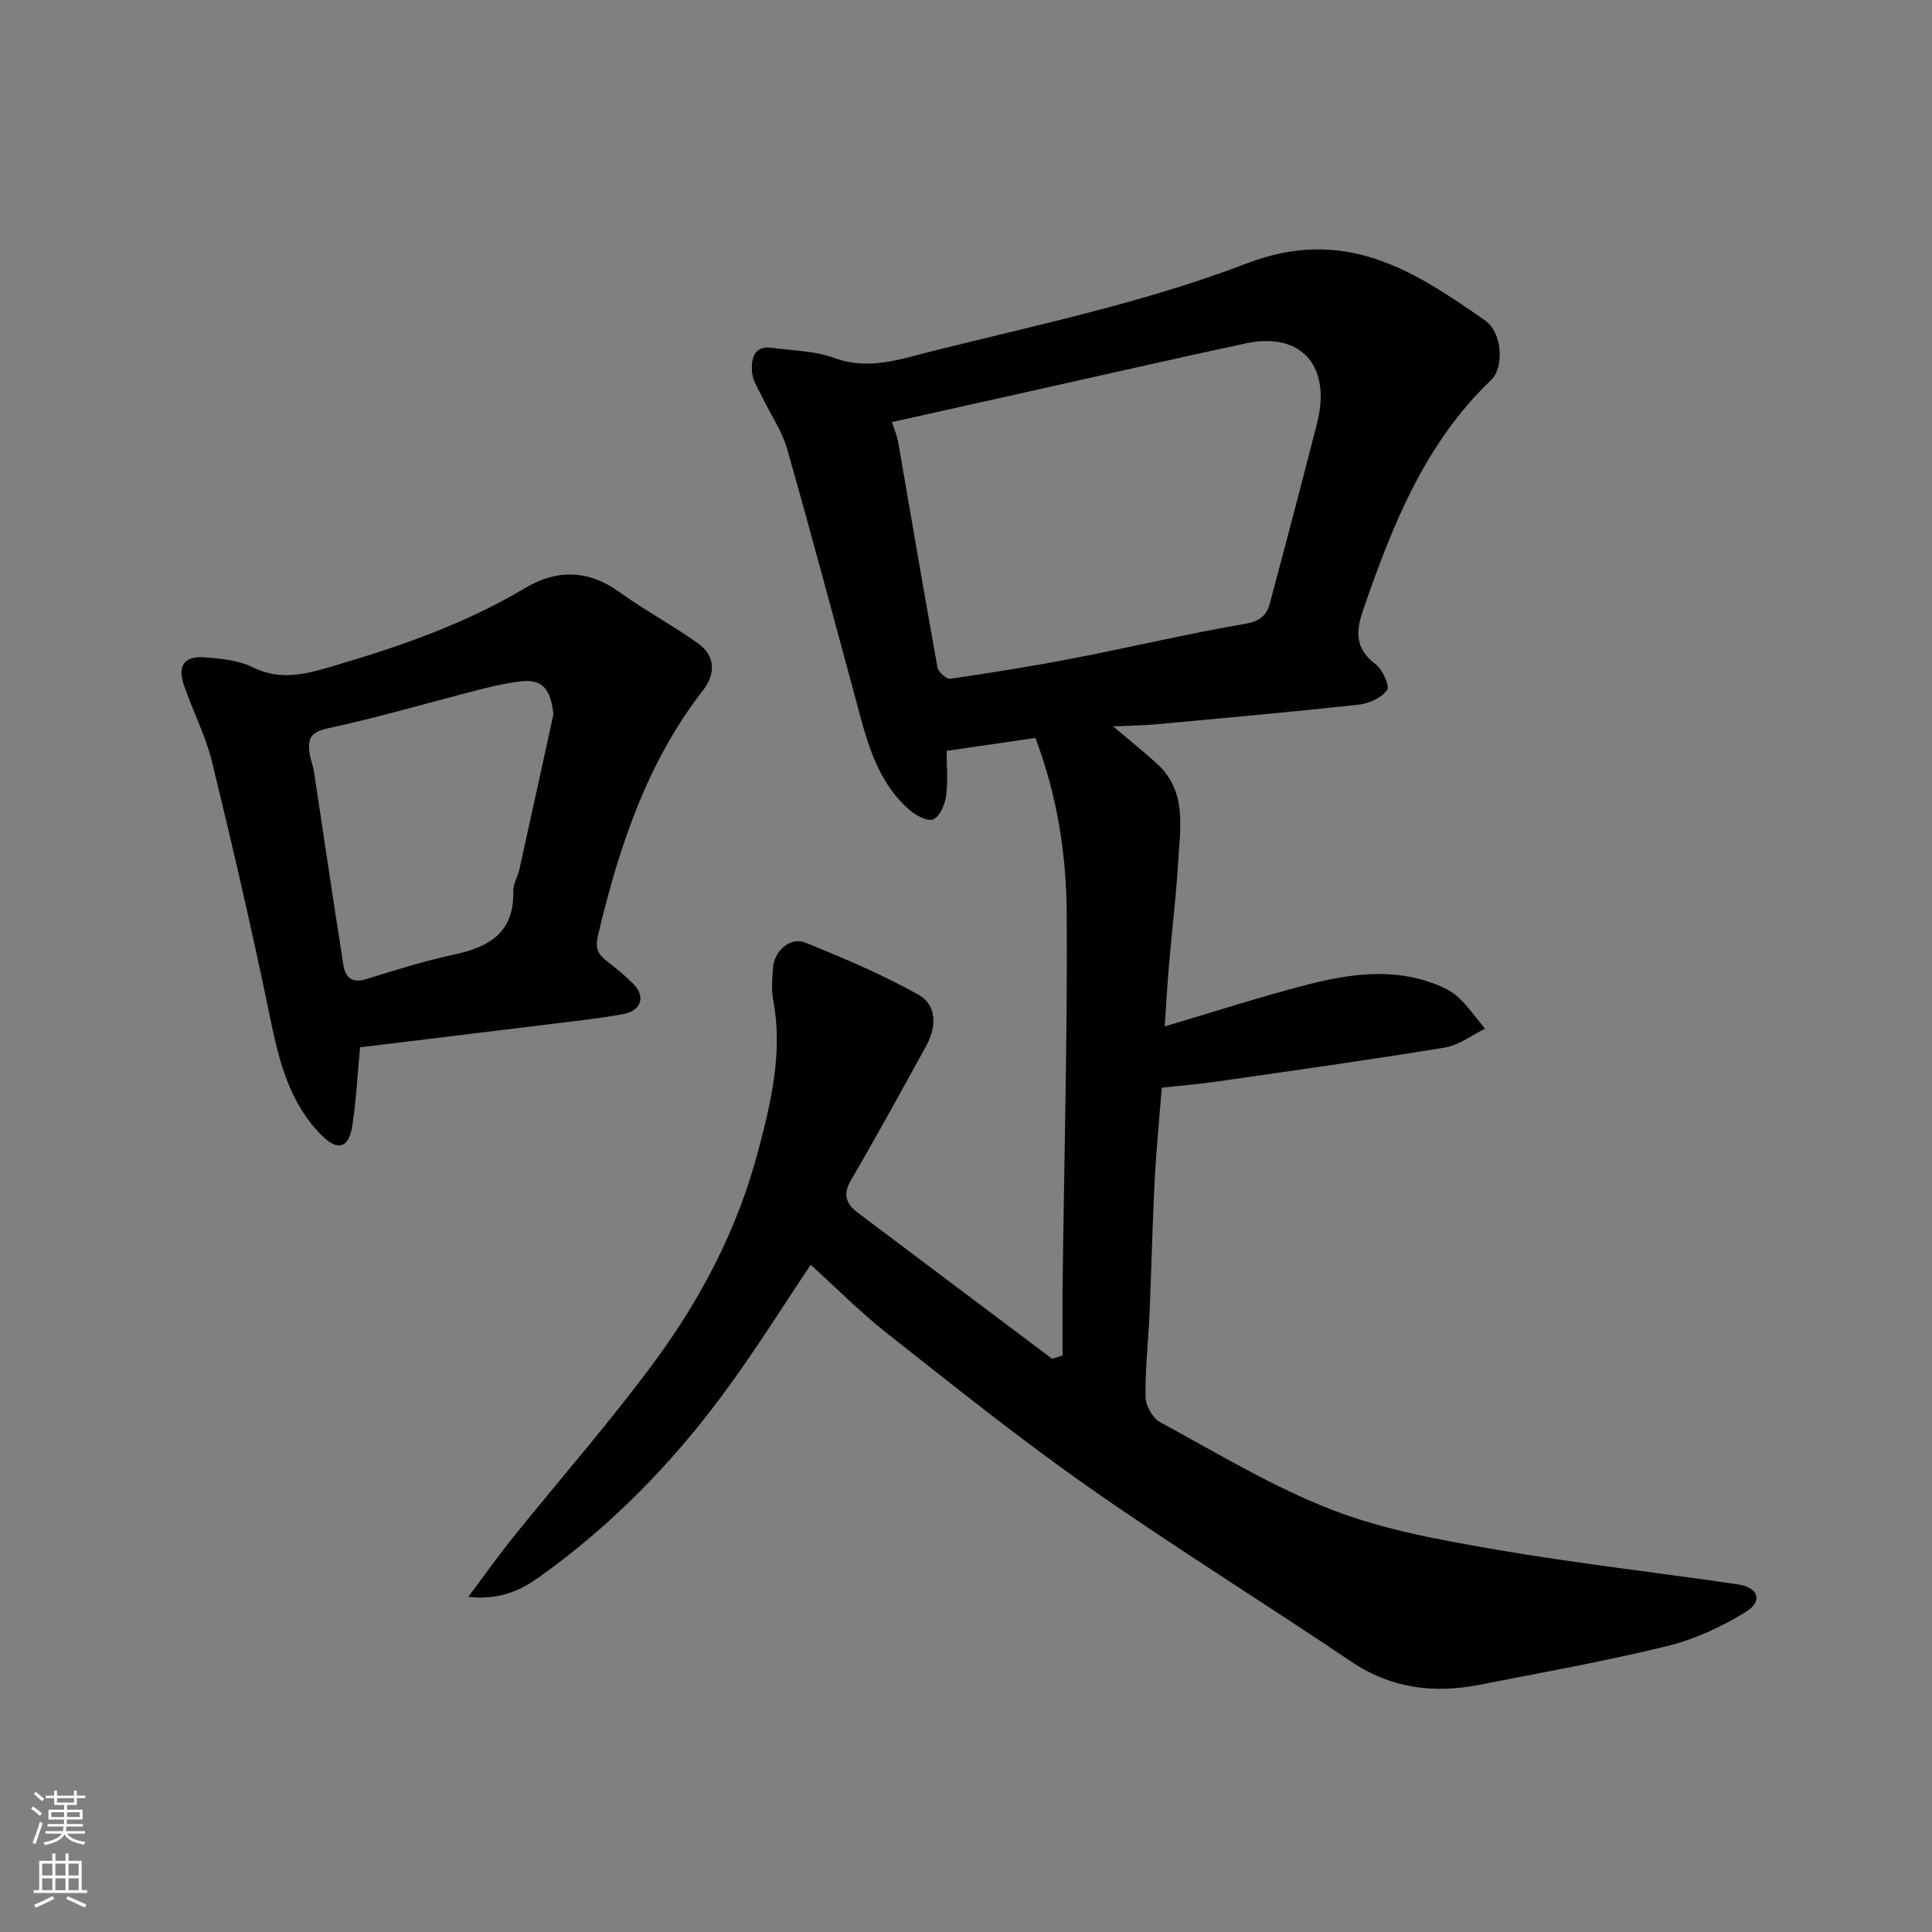 <svg enable-background="new 0 0 400 400" viewBox="0 0 400 400" xmlns="http://www.w3.org/2000/svg"><rect x="0" y="0" width="400" height="400" fill="#808080" stroke="none"/><path d="m220 280.64c0-5.07-.05-10.14.01-15.21.31-25.43 1-50.87.84-76.3-.07-12.21-1.95-24.37-6.48-36.35-6.05.88-11.99 1.75-18.38 2.68 0 3.13.3 6.3-.12 9.38-.24 1.77-1.31 4.24-2.66 4.79-1.21.49-3.65-.83-4.97-2-7.05-6.19-8.93-14.96-11.24-23.48-4.65-17.1-9.19-34.24-14.06-51.28-1.06-3.7-3.39-7.02-5.07-10.54-.84-1.75-2.06-3.54-2.18-5.37-.15-2.54.27-5.47 4.13-4.95 4.36.6 8.95.64 13.01 2.13 7.04 2.58 13.64.2 20-1.39 21.92-5.49 44.26-10.14 65.26-18.2 20.41-7.83 34.62 1.47 49.45 11.85 3.44 2.4 3.96 9.62 1.18 12.28-13.74 13.13-20.44 30.07-26.46 47.5-1.62 4.68-1.71 8.11 2.55 11.35 1.44 1.1 2.97 4.51 2.37 5.35-1.17 1.61-3.76 2.78-5.88 3.01-13.88 1.52-27.79 2.76-41.69 4.05-2.7.25-5.41.27-9.14.45 3.7 3.14 6.49 5.36 9.11 7.77 6.3 5.79 4.73 13.37 4.32 20.57-.41 7.05-1.28 14.07-1.88 21.11-.36 4.23-.59 8.47-.88 12.67 9.91-2.93 19.59-6.09 29.44-8.62 8.94-2.3 18.07-3.6 27.06.05 1.61.65 3.27 1.52 4.49 2.72 1.96 1.92 3.57 4.2 5.33 6.33-2.76 1.34-5.41 3.42-8.31 3.89-15.64 2.57-31.35 4.76-47.04 7.02-3.87.56-7.78.87-11.58 1.29-.52 6.66-1.15 13.05-1.48 19.45-.46 9.09-.66 18.2-1.05 27.3-.25 5.77-.92 11.54-.83 17.3.03 1.8 1.49 4.38 3.04 5.22 11.74 6.35 23.27 13.39 35.66 18.17 10.81 4.17 22.55 6.25 34.06 8.23 16.58 2.86 33.34 4.72 49.99 7.19 4.17.62 5.09 3.48 1.55 5.67-5.02 3.1-10.65 5.7-16.37 7.1-12.81 3.13-25.82 5.45-38.76 7.99-9.46 1.85-18.32.79-26.61-4.81-17.99-12.14-36.46-23.58-54.23-36.03-14.32-10.04-27.99-21-41.73-31.83-5.77-4.55-10.97-9.81-15.92-14.28-5.47 8.12-11.49 17.82-18.27 26.96-10.72 14.48-23.31 27.27-38 37.74-3.54 2.52-7.96 4.79-14.63 4.06 3.63-4.85 6.29-8.61 9.16-12.19 9.97-12.39 20.52-24.36 29.89-37.18 9.47-12.95 16.82-27.24 20.95-42.88 2.71-10.26 5.18-20.62 3.12-31.42-.4-2.09-.17-4.33-.04-6.49.22-3.55 3.56-6.57 6.71-5.3 7.96 3.22 15.93 6.6 23.41 10.78 3.89 2.18 3.75 6.69 1.61 10.59-5.12 9.3-10.2 18.62-15.56 27.78-1.75 2.99-1.05 4.92 1.36 6.74 13.41 10.1 26.84 20.18 40.26 30.27.73-.23 1.46-.45 2.18-.68zm-35.33-193.25c.61 1.9 1.08 2.95 1.27 4.04 2.71 15.59 5.34 31.2 8.16 46.77.17.95 1.86 2.45 2.65 2.33 8.55-1.25 17.09-2.61 25.57-4.25 11.83-2.29 23.58-5.09 35.45-7.12 3.07-.52 4.47-1.73 5.14-4.24 3.32-12.41 6.59-24.83 9.77-37.28 3.03-11.88-3.27-19-14.73-16.55-14.97 3.2-29.88 6.63-44.82 9.95-9.34 2.1-18.68 4.17-28.46 6.35z" fill="#010000"/><path d="m74.55 216.83c-.57 5.96-.81 11.22-1.64 16.38-.72 4.51-3 5.14-6.23 1.93-6.8-6.77-8.92-15.51-10.79-24.59-3.64-17.67-7.71-35.26-11.98-52.78-1.34-5.48-4.03-10.63-5.86-16.01-1.35-3.96.14-5.99 4.31-5.67 3.38.26 7.03.6 9.98 2.07 5.96 2.97 11.5 1.26 17.1-.39 13.6-4.01 26.95-8.67 39.22-15.99 6.7-3.99 13.18-3.83 19.68.87 5.27 3.81 11.08 6.87 16.34 10.68 3.53 2.56 3.39 6.34.88 9.57-11.68 15.05-17.43 32.56-21.75 50.76-.63 2.67-.04 3.86 1.77 5.28 1.94 1.51 3.87 3.07 5.59 4.81 2.52 2.54 1.6 5.51-2.06 6.19-4.81.89-9.68 1.41-14.54 2.01-13.3 1.64-26.62 3.25-40.02 4.88zm40.03-68.92c-.55-5.27-2.27-7.31-6.61-6.85-2.74.29-5.47.88-8.15 1.57-10.71 2.74-21.34 5.87-32.13 8.21-3.56.77-3.95 2.32-3.6 5.05.16 1.28.7 2.51.9 3.79 2.04 13.4 4 26.82 6.12 40.21.37 2.32 1.68 3.75 4.55 2.87 6.06-1.86 12.13-3.8 18.32-5.12 7.32-1.56 12.49-4.58 12.29-13.07-.04-1.55.94-3.1 1.29-4.68 2.36-10.67 4.68-21.33 7.02-31.98z" fill="#010000"/><g fill="#fafbfa"><path d="m6.44 374.46.42-.45c.65.47 1.27.95 1.85 1.44l-.45.49c-.65-.56-1.25-1.06-1.82-1.48m.93 7.33-.63-.26c.55-1.36 1.05-2.8 1.52-4.33.19.1.38.19.59.27-.46 1.29-.95 2.73-1.48 4.32m-.38-10.38.44-.42c.43.34 1.01.82 1.74 1.44l-.49.49c-.53-.51-1.09-1.01-1.69-1.51m2.5.35h1.72v-1.04h.59v1.04h3.52v-1.04h.59v1.04h1.75v.53h-1.75v1.42h-2.03v.97h3.22v2.03h-3.24c0 .35-.01.66-.03.93h3.32v.53h-3.37c-.03.27-.08.58-.15.94h3.96v.53h-3.71c.67.92 1.93 1.48 3.79 1.68-.13.24-.23.44-.29.59-2.13-.38-3.48-1.08-4.04-2.12-.43.97-1.77 1.72-4.03 2.23-.09-.19-.2-.37-.33-.55 2.1-.42 3.37-1.03 3.81-1.83h-3.36v-.53h3.58c.08-.29.13-.61.16-.94h-3.33v-.53h3.39c.02-.27.04-.58.04-.93h-3.23v-2.03h3.25v-.97h-2.07v-1.42h-1.73zm1.12 3.44v1h2.65c.01-.3.02-.44.01-.4v-.25-.35zm1.19-2h3.52v-.91h-3.52zm4.71 2h-2.63v.59c0 .15-.01.28-.01.4h2.64z"/><path d="m13.56 383.74h.63v1.52h2.72v6.07h1.13v.6h-11.06v-.6h1.13v-6.07h2.73v-1.52h.63v1.52h2.1v-1.52zm-2.69 8.83.38.56c-1.24.63-2.53 1.25-3.85 1.85-.1-.21-.21-.42-.34-.63 1.36-.55 2.63-1.15 3.81-1.78m-2.13-4.27h2.1v-2.45h-2.1zm0 3.04h2.1v-2.46h-2.1zm2.72-3.04h2.1v-2.45h-2.1zm0 3.04h2.1v-2.46h-2.1zm6.07 3.6c-1.41-.71-2.7-1.3-3.86-1.78l.35-.56c1.45.62 2.75 1.19 3.88 1.72zm-1.25-9.09h-2.1v2.45h2.1zm-2.09 5.49h2.1v-2.46h-2.1z"/></g></svg>